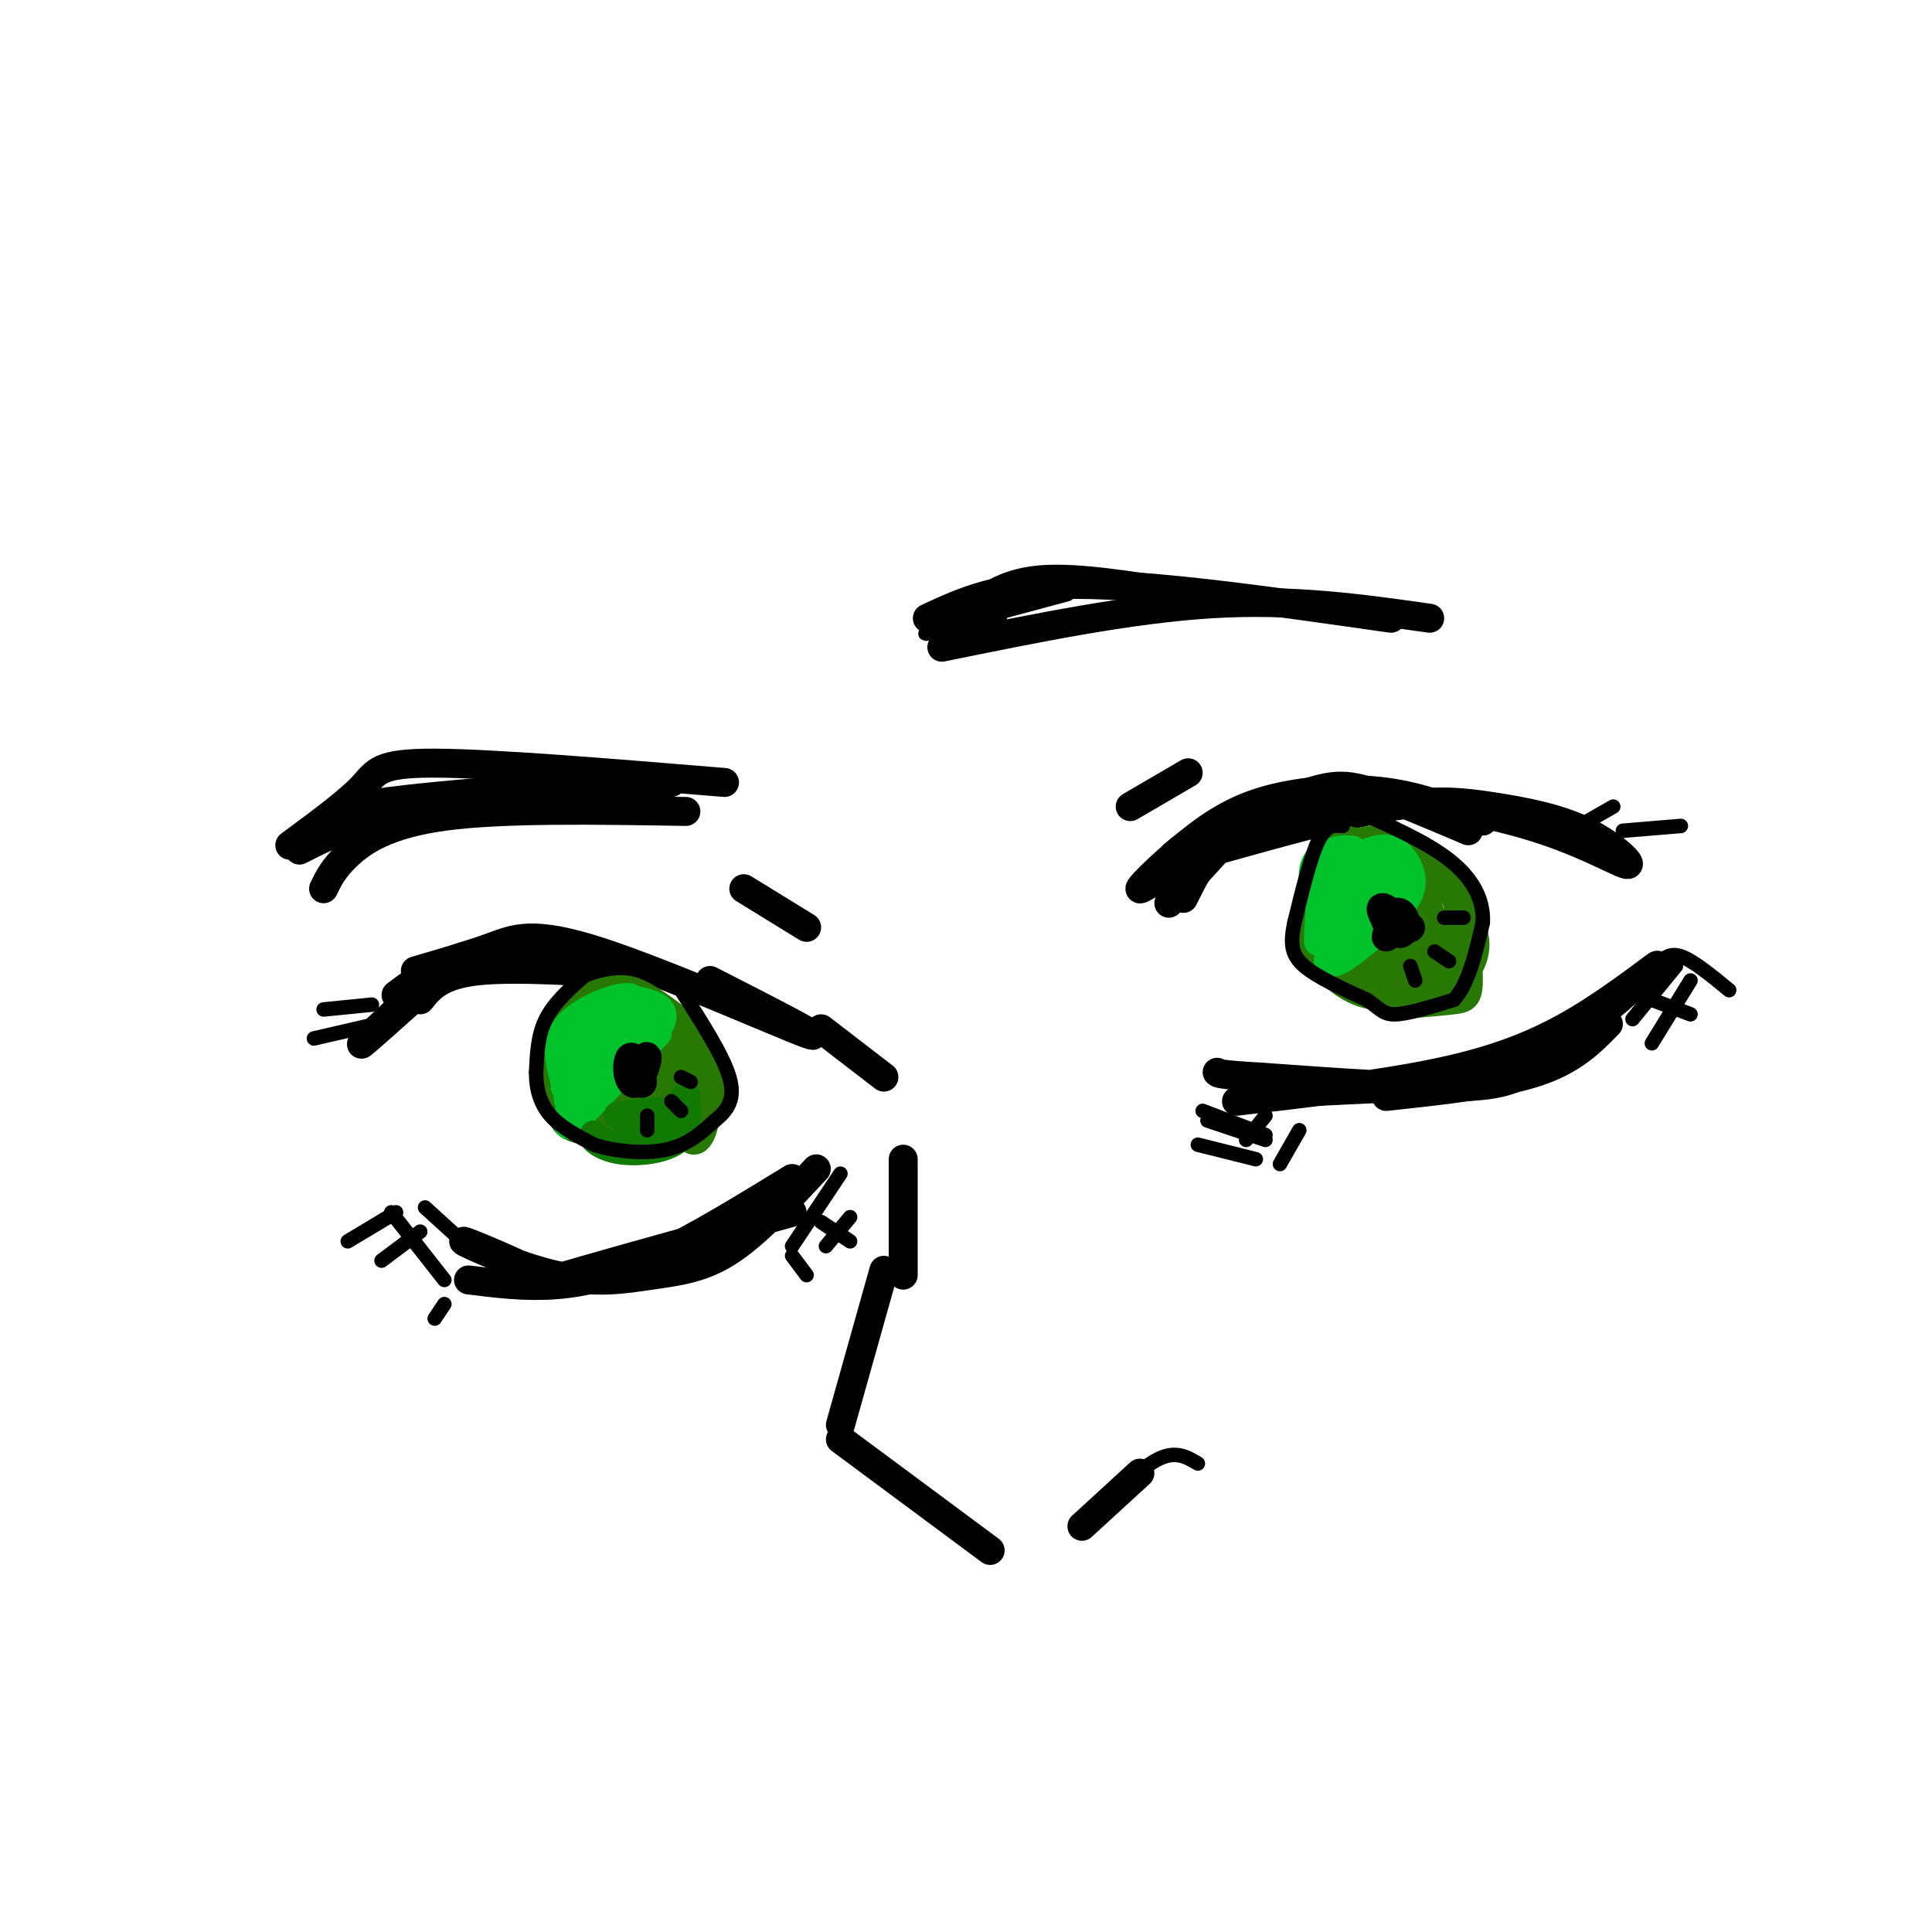 <svg viewBox='0 0 400 400' version='1.1' xmlns='http://www.w3.org/2000/svg' xmlns:xlink='http://www.w3.org/1999/xlink'><g fill='none' stroke='rgb(0,0,0)' stroke-width='6' stroke-linecap='round' stroke-linejoin='round'><path d='M242,187c0.000,0.000 11.000,-12.000 11,-12'/><path d='M245,186c2.083,-4.167 4.167,-8.333 7,-11c2.833,-2.667 6.417,-3.833 10,-5'/><path d='M248,180c0.345,-2.524 0.690,-5.048 5,-8c4.310,-2.952 12.583,-6.333 18,-8c5.417,-1.667 7.976,-1.619 13,0c5.024,1.619 12.512,4.810 20,8'/><path d='M243,177c2.980,-2.393 5.960,-4.786 13,-7c7.040,-2.214 18.141,-4.249 30,-4c11.859,0.249 24.476,2.782 34,6c9.524,3.218 15.955,7.122 17,7c1.045,-0.122 -3.297,-4.270 -9,-7c-5.703,-2.730 -12.766,-4.043 -19,-5c-6.234,-0.957 -11.638,-1.559 -21,0c-9.362,1.559 -22.681,5.280 -36,9'/><path d='M252,176c-9.722,3.751 -16.028,8.629 -16,8c0.028,-0.629 6.389,-6.767 12,-11c5.611,-4.233 10.472,-6.563 17,-8c6.528,-1.437 14.722,-1.982 22,-1c7.278,0.982 13.639,3.491 20,6'/><path d='M83,209c6.067,-5.911 12.133,-11.822 9,-9c-3.133,2.822 -15.467,14.378 -17,16c-1.533,1.622 7.733,-6.689 17,-15'/><path d='M82,206c5.333,-4.000 10.667,-8.000 19,-9c8.333,-1.000 19.667,1.000 31,3'/><path d='M86,201c5.673,-1.655 11.345,-3.310 16,-5c4.655,-1.690 8.292,-3.417 22,1c13.708,4.417 37.488,14.976 43,17c5.512,2.024 -7.244,-4.488 -20,-11'/><path d='M87,207c2.083,-2.583 4.167,-5.167 12,-6c7.833,-0.833 21.417,0.083 35,1'/><path d='M272,226c0.000,0.000 21.000,-1.000 21,-1'/><path d='M333,212c-3.667,3.750 -7.333,7.500 -15,10c-7.667,2.500 -19.333,3.750 -31,5'/><path d='M256,228c15.090,-1.744 30.180,-3.488 42,-6c11.820,-2.512 20.369,-5.792 29,-11c8.631,-5.208 17.344,-12.344 16,-11c-1.344,1.344 -12.747,11.170 -20,17c-7.253,5.830 -10.358,7.666 -20,8c-9.642,0.334 -25.821,-0.833 -42,-2'/><path d='M261,223c-8.500,-0.500 -8.750,-0.750 -9,-1'/><path d='M97,265c5.889,0.733 11.778,1.467 18,1c6.222,-0.467 12.778,-2.133 21,-6c8.222,-3.867 18.111,-9.933 28,-16'/><path d='M169,242c-6.219,6.687 -12.438,13.375 -18,17c-5.562,3.625 -10.467,4.188 -16,5c-5.533,0.812 -11.695,1.872 -20,0c-8.305,-1.872 -18.752,-6.677 -19,-7c-0.248,-0.323 9.702,3.836 14,6c4.298,2.164 2.942,2.333 11,0c8.058,-2.333 25.529,-7.166 43,-12'/><path d='M170,213c0.000,0.000 13.000,10.000 13,10'/><path d='M187,240c0.000,0.000 0.000,24.000 0,24'/><path d='M183,263c0.000,0.000 -9.000,32.000 -9,32'/><path d='M174,298c0.000,0.000 31.000,23.000 31,23'/><path d='M224,316c0.000,0.000 12.000,-11.000 12,-11'/><path d='M234,167c0.000,0.000 12.000,-7.000 12,-7'/><path d='M154,184c0.000,0.000 13.000,8.000 13,8'/><path d='M201,126c3.833,-2.750 7.667,-5.500 15,-6c7.333,-0.500 18.167,1.250 29,3'/><path d='M195,134c19.583,-4.000 39.167,-8.000 56,-9c16.833,-1.000 30.917,1.000 45,3'/><path d='M192,128c7.500,-3.500 15.000,-7.000 31,-7c16.000,0.000 40.500,3.500 65,7'/><path d='M67,184c1.000,-2.089 2.000,-4.178 5,-7c3.000,-2.822 8.000,-6.378 20,-8c12.000,-1.622 31.000,-1.311 50,-1'/><path d='M60,175c6.000,-4.422 12.000,-8.844 15,-12c3.000,-3.156 3.000,-5.044 15,-5c12.000,0.044 36.000,2.022 60,4'/><path d='M69,172c-1.083,-1.750 -2.167,-3.500 5,-5c7.167,-1.500 22.583,-2.750 38,-4'/><path d='M62,176c6.583,-3.333 13.167,-6.667 26,-9c12.833,-2.333 31.917,-3.667 51,-5'/></g>
<g fill='none' stroke='rgb(39,121,4)' stroke-width='6' stroke-linecap='round' stroke-linejoin='round'><path d='M276,197c-1.528,-0.945 -3.055,-1.890 -4,-5c-0.945,-3.110 -1.306,-8.386 1,-12c2.306,-3.614 7.280,-5.568 11,-6c3.720,-0.432 6.185,0.658 9,2c2.815,1.342 5.981,2.937 8,8c2.019,5.063 2.890,13.594 3,18c0.110,4.406 -0.540,4.687 -3,5c-2.460,0.313 -6.730,0.656 -11,1'/><path d='M290,208c-4.811,-1.377 -11.340,-5.319 -15,-8c-3.660,-2.681 -4.453,-4.103 -4,-8c0.453,-3.897 2.152,-10.271 3,-14c0.848,-3.729 0.846,-4.814 5,-4c4.154,0.814 12.465,3.527 17,6c4.535,2.473 5.296,4.707 6,8c0.704,3.293 1.352,7.647 2,12'/><path d='M302,201c-6.306,2.940 -12.611,5.879 -18,5c-5.389,-0.879 -9.861,-5.578 -12,-9c-2.139,-3.422 -1.944,-5.567 -1,-9c0.944,-3.433 2.639,-8.155 6,-11c3.361,-2.845 8.389,-3.813 12,-3c3.611,0.813 5.806,3.406 8,6'/><path d='M297,180c3.111,3.422 6.889,8.978 8,13c1.111,4.022 -0.444,6.511 -2,9'/><path d='M117,226c-0.950,-5.635 -1.899,-11.270 0,-15c1.899,-3.730 6.648,-5.555 10,-6c3.352,-0.445 5.307,0.491 9,3c3.693,2.509 9.124,6.590 11,11c1.876,4.410 0.197,9.149 -1,12c-1.197,2.851 -1.914,3.815 -6,4c-4.086,0.185 -11.543,-0.407 -19,-1'/><path d='M121,234c-3.915,-0.693 -4.204,-1.926 -5,-4c-0.796,-2.074 -2.100,-4.989 -2,-9c0.100,-4.011 1.604,-9.118 4,-12c2.396,-2.882 5.685,-3.538 10,-2c4.315,1.538 9.658,5.269 15,9'/><path d='M117,220c0.311,-5.284 0.621,-10.568 2,-12c1.379,-1.432 3.825,0.986 3,7c-0.825,6.014 -4.922,15.622 -4,13c0.922,-2.622 6.864,-17.475 8,-17c1.136,0.475 -2.532,16.279 -4,20c-1.468,3.721 -0.734,-4.639 0,-13'/><path d='M122,218c1.165,-3.454 4.077,-5.589 6,-6c1.923,-0.411 2.858,0.901 3,5c0.142,4.099 -0.509,10.984 -2,13c-1.491,2.016 -3.821,-0.836 -3,-5c0.821,-4.164 4.792,-9.641 7,-8c2.208,1.641 2.652,10.401 2,14c-0.652,3.599 -2.401,2.039 -3,-1c-0.599,-3.039 -0.047,-7.557 0,-10c0.047,-2.443 -0.410,-2.812 1,-3c1.410,-0.188 4.689,-0.197 6,2c1.311,2.197 0.656,6.598 0,11'/><path d='M139,230c-0.298,2.352 -1.044,2.732 -2,2c-0.956,-0.732 -2.124,-2.577 -3,-6c-0.876,-3.423 -1.462,-8.423 1,-9c2.462,-0.577 7.970,3.268 10,8c2.030,4.732 0.580,10.352 -1,11c-1.580,0.648 -3.290,-3.676 -5,-8'/><path d='M278,187c0.820,-3.237 1.640,-6.474 3,-8c1.360,-1.526 3.261,-1.342 6,0c2.739,1.342 6.318,3.843 8,7c1.682,3.157 1.468,6.971 -1,10c-2.468,3.029 -7.192,5.274 -10,6c-2.808,0.726 -3.702,-0.068 -5,-4c-1.298,-3.932 -2.999,-11.002 -3,-15c-0.001,-3.998 1.700,-4.924 5,-4c3.300,0.924 8.199,3.698 11,7c2.801,3.302 3.503,7.133 3,10c-0.503,2.867 -2.212,4.772 -4,6c-1.788,1.228 -3.654,1.779 -6,0c-2.346,-1.779 -5.173,-5.890 -8,-10'/><path d='M277,192c-1.332,-2.775 -0.663,-4.714 1,-6c1.663,-1.286 4.318,-1.921 7,-1c2.682,0.921 5.390,3.396 7,6c1.610,2.604 2.121,5.336 0,7c-2.121,1.664 -6.875,2.260 -10,1c-3.125,-1.260 -4.623,-4.377 -5,-7c-0.377,-2.623 0.365,-4.752 2,-6c1.635,-1.248 4.163,-1.616 7,0c2.837,1.616 5.984,5.216 7,8c1.016,2.784 -0.097,4.751 -2,6c-1.903,1.249 -4.596,1.779 -7,0c-2.404,-1.779 -4.521,-5.869 -4,-9c0.521,-3.131 3.679,-5.305 6,-5c2.321,0.305 3.806,3.087 4,5c0.194,1.913 -0.903,2.956 -2,4'/><path d='M288,195c-1.317,1.628 -3.609,3.699 -5,2c-1.391,-1.699 -1.882,-7.166 0,-9c1.882,-1.834 6.138,-0.035 8,3c1.862,3.035 1.329,7.304 1,7c-0.329,-0.304 -0.453,-5.183 1,-7c1.453,-1.817 4.483,-0.574 5,2c0.517,2.574 -1.477,6.477 -3,8c-1.523,1.523 -2.573,0.666 -3,-1c-0.427,-1.666 -0.230,-4.141 1,-6c1.230,-1.859 3.494,-3.103 5,-3c1.506,0.103 2.253,1.551 3,3'/><path d='M301,194c-0.214,2.905 -2.250,8.667 -3,8c-0.750,-0.667 -0.214,-7.762 0,-9c0.214,-1.238 0.107,3.381 0,8'/></g>
<g fill='none' stroke='rgb(0,195,44)' stroke-width='6' stroke-linecap='round' stroke-linejoin='round'><path d='M275,190c-0.417,-4.833 -0.833,-9.667 0,-12c0.833,-2.333 2.917,-2.167 5,-2'/><path d='M275,189c-0.744,-4.714 -1.488,-9.429 2,-11c3.488,-1.571 11.208,-0.000 12,0c0.792,0.000 -5.345,-1.571 -9,0c-3.655,1.571 -4.827,6.286 -6,11'/><path d='M274,189c-1.018,3.089 -0.561,5.313 0,3c0.561,-2.313 1.228,-9.161 4,-12c2.772,-2.839 7.649,-1.668 9,-1c1.351,0.668 -0.825,0.834 -3,1'/><path d='M284,180c-1.833,2.500 -4.917,8.250 -8,14'/><path d='M276,195c-2.311,-5.867 -4.622,-11.733 -4,-15c0.622,-3.267 4.178,-3.933 5,-3c0.822,0.933 -1.089,3.467 -3,6'/><path d='M274,183c-0.762,4.321 -1.167,12.125 -1,12c0.167,-0.125 0.905,-8.179 4,-12c3.095,-3.821 8.548,-3.411 14,-3'/><path d='M291,180c1.190,-0.810 -2.833,-1.333 -6,-1c-3.167,0.333 -5.476,1.524 -7,5c-1.524,3.476 -2.262,9.238 -3,15'/><path d='M275,199c3.489,-2.467 13.711,-16.133 15,-18c1.289,-1.867 -6.356,8.067 -14,18'/><path d='M276,199c0.265,1.209 7.927,-4.769 12,-9c4.073,-4.231 4.558,-6.716 4,-9c-0.558,-2.284 -2.159,-4.367 -4,-5c-1.841,-0.633 -3.920,0.183 -6,1'/><path d='M282,177c-1.167,0.167 -1.083,0.083 -1,0'/><path d='M121,230c7.952,-8.500 15.905,-17.000 15,-16c-0.905,1.000 -10.667,11.500 -15,16c-4.333,4.500 -3.238,3.000 -3,1c0.238,-2.000 -0.381,-4.500 -1,-7'/><path d='M117,224c-0.886,-3.335 -2.602,-8.173 1,-12c3.602,-3.827 12.522,-6.644 13,-5c0.478,1.644 -7.487,7.750 -11,13c-3.513,5.250 -2.575,9.643 -1,9c1.575,-0.643 3.788,-6.321 6,-12'/><path d='M125,217c3.359,-4.447 8.756,-9.563 7,-7c-1.756,2.563 -10.665,12.805 -10,14c0.665,1.195 10.904,-6.659 14,-11c3.096,-4.341 -0.952,-5.171 -5,-6'/><path d='M131,207c-3.089,0.133 -8.311,3.467 -11,7c-2.689,3.533 -2.844,7.267 -3,11'/></g>
<g fill='none' stroke='rgb(16,122,3)' stroke-width='6' stroke-linecap='round' stroke-linejoin='round'><path d='M128,231c6.022,-0.711 12.044,-1.422 12,0c-0.044,1.422 -6.156,4.978 -10,6c-3.844,1.022 -5.422,-0.489 -7,-2'/><path d='M123,235c-0.643,0.381 1.250,2.333 5,3c3.750,0.667 9.357,0.048 12,-2c2.643,-2.048 2.321,-5.524 2,-9'/><path d='M142,227c-0.089,0.022 -1.311,4.578 -4,7c-2.689,2.422 -6.844,2.711 -11,3'/></g>
<g fill='none' stroke='rgb(0,0,0)' stroke-width='6' stroke-linecap='round' stroke-linejoin='round'><path d='M287,194c0.592,-2.233 1.183,-4.466 2,-5c0.817,-0.534 1.858,0.630 2,2c0.142,1.370 -0.616,2.946 -2,2c-1.384,-0.946 -3.396,-4.413 -3,-5c0.396,-0.587 3.198,1.707 6,4'/><path d='M292,192c0.167,0.500 -2.417,-0.250 -5,-1'/><path d='M132,221c1.008,-1.436 2.016,-2.873 2,-2c-0.016,0.873 -1.057,4.054 -2,5c-0.943,0.946 -1.789,-0.344 -2,-2c-0.211,-1.656 0.212,-3.676 1,-3c0.788,0.676 1.939,4.050 2,5c0.061,0.950 -0.970,-0.525 -2,-2'/></g>
<g fill='none' stroke='rgb(0,0,0)' stroke-width='3' stroke-linecap='round' stroke-linejoin='round'><path d='M249,230c0.000,0.000 13.000,5.000 13,5'/><path d='M250,232c0.000,0.000 12.000,4.000 12,4'/><path d='M248,237c0.000,0.000 12.000,3.000 12,3'/><path d='M347,200c0.000,0.000 -9.000,11.000 -9,11'/><path d='M350,203c0.000,0.000 -8.000,13.000 -8,13'/><path d='M343,200c1.250,-1.417 2.500,-2.833 5,-2c2.500,0.833 6.250,3.917 10,7'/><path d='M342,207c0.000,0.000 8.000,3.000 8,3'/><path d='M262,231c0.000,0.000 -4.000,5.000 -4,5'/><path d='M269,234c0.000,0.000 -4.000,7.000 -4,7'/><path d='M174,243c0.000,0.000 -10.000,15.000 -10,15'/><path d='M176,252c0.000,0.000 -5.000,6.000 -5,6'/><path d='M88,250c0.000,0.000 11.000,10.000 11,10'/><path d='M81,251c0.000,0.000 11.000,14.000 11,14'/><path d='M82,251c0.000,0.000 -10.000,6.000 -10,6'/><path d='M87,255c0.000,0.000 -8.000,6.000 -8,6'/><path d='M92,270c0.000,0.000 -2.000,3.000 -2,3'/><path d='M164,260c0.000,0.000 3.000,4.000 3,4'/><path d='M170,253c0.000,0.000 6.000,4.000 6,4'/><path d='M78,212c0.000,0.000 -13.000,3.000 -13,3'/><path d='M67,209c0.000,0.000 10.000,-1.000 10,-1'/><path d='M328,171c0.000,0.000 0.100,0.100 0.1,0.1'/><path d='M336,172c0.000,0.000 12.000,-1.000 12,-1'/><path d='M327,171c0.000,0.000 7.000,-4.000 7,-4'/><path d='M227,313c4.750,-4.667 9.500,-9.333 13,-11c3.500,-1.667 5.750,-0.333 8,1'/><path d='M207,128c-8.667,1.917 -17.333,3.833 -15,3c2.333,-0.833 15.667,-4.417 29,-8'/><path d='M121,202c-3.167,2.833 -6.333,5.667 -8,9c-1.667,3.333 -1.833,7.167 -2,11'/><path d='M111,222c-0.044,3.444 0.844,6.556 3,9c2.156,2.444 5.578,4.222 9,6'/><path d='M123,237c4.289,1.422 10.511,1.978 15,1c4.489,-0.978 7.244,-3.489 10,-6'/><path d='M148,232c2.667,-2.133 4.333,-4.467 3,-9c-1.333,-4.533 -5.667,-11.267 -10,-18'/><path d='M141,205c-2.833,-4.000 -4.917,-5.000 -7,-6'/><path d='M278,171c-1.667,-0.167 -3.333,-0.333 -5,3c-1.667,3.333 -3.333,10.167 -5,17'/><path d='M268,191c-0.911,4.333 -0.689,6.667 2,9c2.689,2.333 7.844,4.667 13,7'/><path d='M283,207c2.822,1.889 3.378,3.111 6,3c2.622,-0.111 7.311,-1.556 12,-3'/><path d='M301,207c3.000,-3.167 4.500,-9.583 6,-16'/><path d='M307,191c0.222,-4.933 -2.222,-9.267 -7,-13c-4.778,-3.733 -11.889,-6.867 -19,-10'/><path d='M134,231c0.000,0.000 0.000,3.000 0,3'/><path d='M139,228c0.000,0.000 2.000,2.000 2,2'/><path d='M141,223c0.000,0.000 2.000,1.000 2,1'/><path d='M292,200c0.000,0.000 1.000,3.000 1,3'/><path d='M297,197c0.000,0.000 3.000,2.000 3,2'/><path d='M299,190c0.000,0.000 4.000,0.000 4,0'/></g>
</svg>